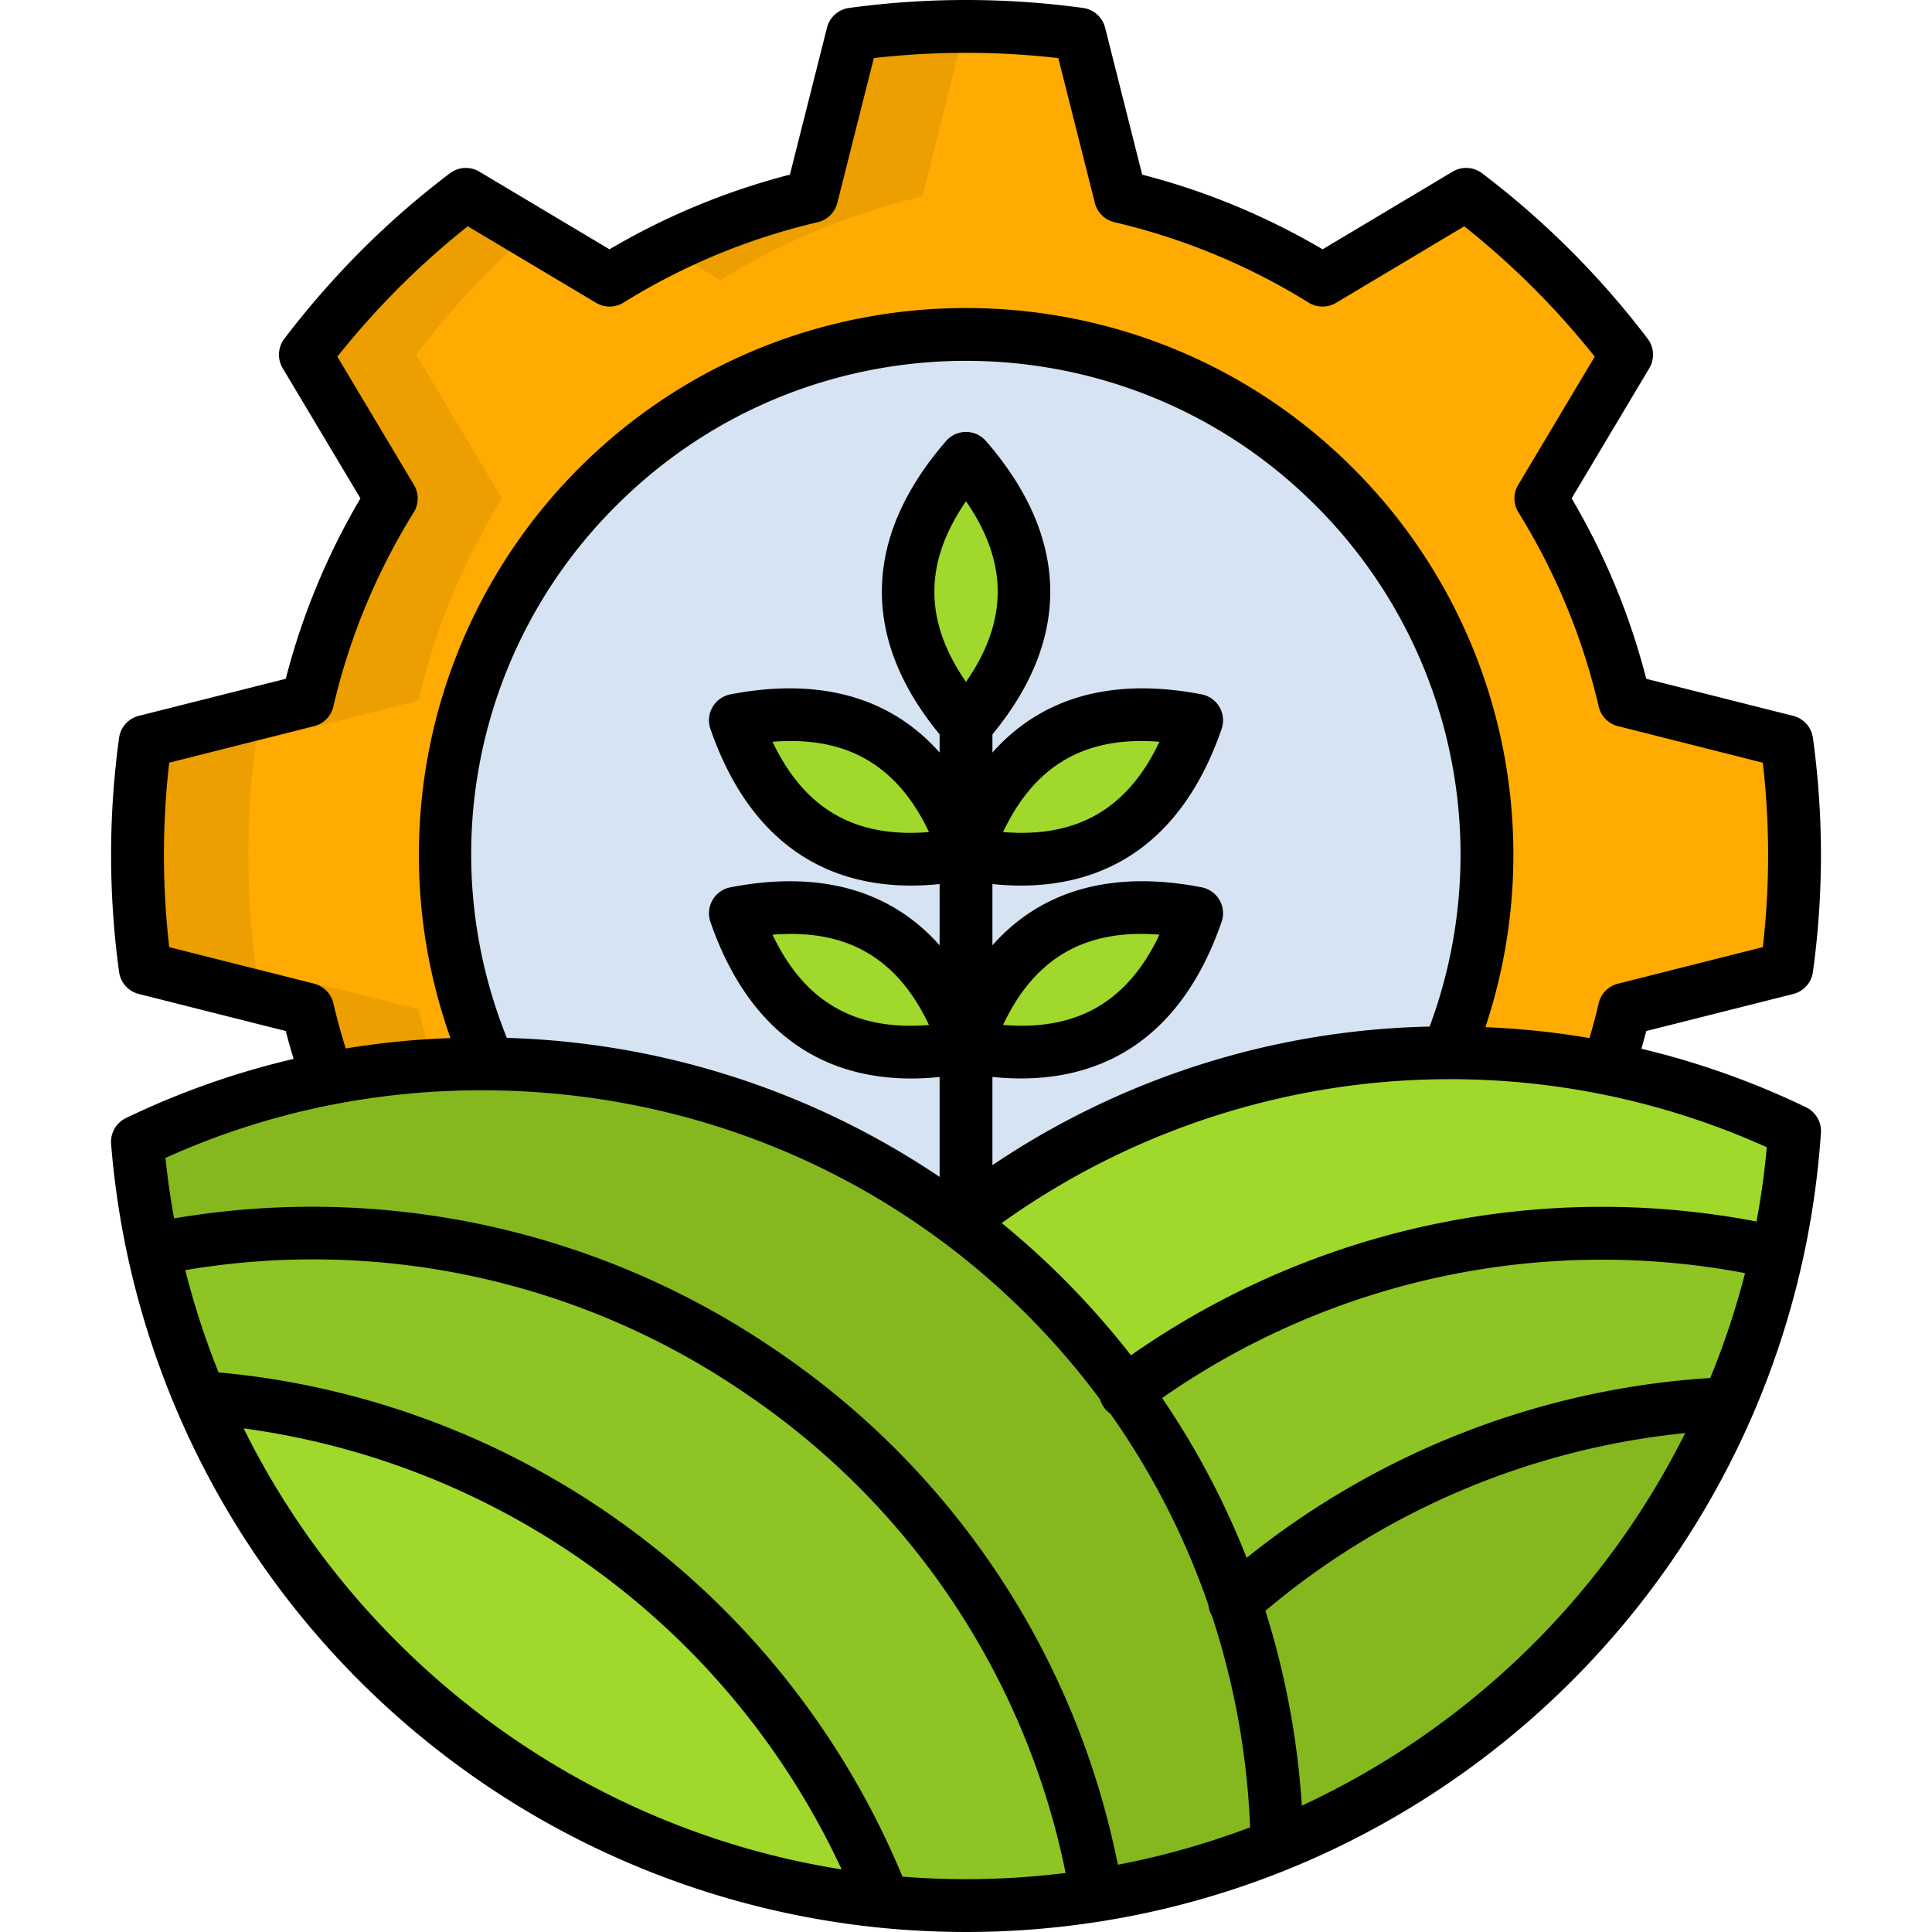 <?xml version="1.0" encoding="UTF-8"?>
<svg xmlns="http://www.w3.org/2000/svg" id="Layer_1" viewBox="0 0 512 512" data-name="Layer 1">
  <g fill-rule="evenodd">
    <path d="m408.334 321.031a178.652 178.652 0 0 0 22.138-53.546l19.389-4.9 23.641-5.953a220.109 220.109 0 0 0 0-60.123l-23.641-5.953-19.389-4.9a177.636 177.636 0 0 0 -22.138-53.556l10.233-17.15 12.501-20.95a221.983 221.983 0 0 0 -42.52-42.491l-20.92 12.5-17.149 10.238a178.236 178.236 0 0 0 -53.547-22.139l-4.9-19.417-5.956-23.641a222.352 222.352 0 0 0 -60.123 0l-5.981 23.641-4.872 19.389a178.419 178.419 0 0 0 -53.55 22.167l-17.15-10.233-20.948-12.5a218.582 218.582 0 0 0 -22.706 19.786 228.641 228.641 0 0 0 -19.814 22.7l12.529 20.948 10.233 17.15a178.725 178.725 0 0 0 -22.166 53.546l-19.389 4.9-23.639 5.961a221.224 221.224 0 0 0 0 60.123l23.641 5.953 19.389 4.9a178.725 178.725 0 0 0 22.166 53.546l-10.233 17.15-12.531 20.952a228.641 228.641 0 0 0 19.814 22.7 218.582 218.582 0 0 0 22.706 19.786l20.948-12.5 17.15-10.233a177.628 177.628 0 0 0 53.55 22.143l4.876 19.389 5.981 23.641a220.188 220.188 0 0 0 60.123 0l5.952-23.641 4.9-19.361a179.032 179.032 0 0 0 53.547-22.167l17.149 10.233 20.92 12.5a221.8 221.8 0 0 0 22.734-19.786 228.327 228.327 0 0 0 19.786-22.7l-12.5-20.948z" fill="#ffab02"></path>
    <path d="m353.568 324.121a137.983 137.983 0 1 0 -195.137 0 137.98 137.98 0 0 0 195.137 0z" fill="#d5e3f2"></path>
    <path d="m317.115 190.892c-30.586-5.924-50.995 5.755-61.115 35.292 30.643 6.038 50.967-5.84 61.115-35.292z" fill="#a0d82c"></path>
    <path d="m256 121.472c-20.409 23.527-20.523 47.055 0 70.583 20.551-23.528 20.438-47.056 0-70.583z" fill="#a0d82c"></path>
    <path d="m194.885 190.892c30.586-5.924 51.024 5.755 61.115 35.292-30.643 6.038-50.939-5.84-61.115-35.292z" fill="#a0d82c"></path>
    <path d="m317.115 242.029c-30.586-5.924-50.995 5.726-61.115 35.263 30.643 6.038 50.967-5.839 61.115-35.263z" fill="#a0d82c"></path>
    <path d="m194.885 242.029c30.586-5.924 51.024 5.726 61.115 35.263-30.643 6.038-50.939-5.839-61.115-35.263z" fill="#a0d82c"></path>
    <path d="m384.211 278.993a210.169 210.169 0 0 1 91.361 20.75c-7.654 114.633-103.072 205.257-219.657 205.257a219.761 219.761 0 0 1 -82.6-16.015c.511-116.079 94.734-209.991 210.9-209.991z" fill="#a0d82c"></path>
    <path d="m424.576 326.87a210.583 210.583 0 0 1 46.432 5.13c-21.6 98.929-109.7 173-215.093 173a222.32 222.32 0 0 1 -39.118-3.458c17.178-99.213 103.663-174.672 207.779-174.672z" fill="#8ec423"></path>
    <path d="m271 504.489c30.019-75.2 102.1-129.089 187.172-132.548a220.279 220.279 0 0 1 -187.172 132.548z" fill="#85b81f"></path>
    <path d="m127.591 281.941c115.2 0 208.8 92.353 210.869 207.043a219.575 219.575 0 0 1 -82.545 16.016c-115.625 0-210.415-89.122-219.487-202.394a209.741 209.741 0 0 1 91.163-20.665z" fill="#85b81f"></path>
    <path d="m82.69 326.814c104.4 0 191.083 75.855 207.949 175.464a222.471 222.471 0 0 1 -34.724 2.722c-105.761 0-194.088-74.552-215.315-173.963a210.347 210.347 0 0 1 42.1-4.223z" fill="#8ec423"></path>
    <path d="m52.983 370.326c82.8 5.9 152.362 59.555 181.332 133.625a220.371 220.371 0 0 1 -181.332-133.625z" fill="#a0d82c"></path>
    <path d="m110.3 94a224.629 224.629 0 0 1 19.786-22.7q5.059-5.018 10.318-9.666l-16.951-10.12a218.582 218.582 0 0 0 -22.707 19.786 228.641 228.641 0 0 0 -19.814 22.7l12.529 20.948 10.233 17.15a178.725 178.725 0 0 0 -22.166 53.546l-19.389 4.9-23.639 5.961a221.224 221.224 0 0 0 0 60.123l23.641 5.953 19.389 4.9a176.153 176.153 0 0 0 5.357 18.368 208.562 208.562 0 0 1 28.148-3.543c-1.616-4.9-2.976-9.836-4.139-14.825l-19.417-4.9-23.641-5.953a222.433 222.433 0 0 1 0-60.123l23.641-5.953 19.417-4.9a177.934 177.934 0 0 1 22.137-53.552l-10.233-17.148zm134.135-41.92 4.9-19.389 5.956-23.641c5.1-.68 10.262-1.219 15.392-1.559a220.644 220.644 0 0 0 -44.73 1.559l-5.981 23.641-4.872 19.389a180.145 180.145 0 0 0 -38.357 13.72l14.145 8.447a178.424 178.424 0 0 1 53.547-22.167z" fill="#ed9e00"></path>
  </g>
  <path d="m478.609 293.429a216.25 216.25 0 0 0 -43.616-15.5c.447-1.56.879-3.123 1.283-4.689l38.938-9.822a7 7 0 0 0 5.227-5.834 227.08 227.08 0 0 0 0-62.037 7 7 0 0 0 -5.227-5.833l-38.939-9.821a184.188 184.188 0 0 0 -19.775-47.822l20.579-34.486a7 7 0 0 0 -.436-7.822 228.776 228.776 0 0 0 -43.859-43.833 6.993 6.993 0 0 0 -7.826-.434l-34.458 20.577a185.651 185.651 0 0 0 -47.81-19.793l-9.825-38.947a7 7 0 0 0 -5.843-5.228 229.417 229.417 0 0 0 -62.017 0 7 7 0 0 0 -5.84 5.221l-9.832 38.954a184.987 184.987 0 0 0 -47.809 19.793l-34.486-20.58a7 7 0 0 0 -7.811.429 226.289 226.289 0 0 0 -23.443 20.429 233.637 233.637 0 0 0 -20.428 23.41 7 7 0 0 0 -.434 7.83l20.6 34.479a185.044 185.044 0 0 0 -19.794 47.816l-38.945 9.823a7.005 7.005 0 0 0 -5.227 5.833 228.287 228.287 0 0 0 0 62.028 7 7 0 0 0 5.228 5.843l38.947 9.824q.961 3.719 2.076 7.386a215.139 215.139 0 0 0 -44.418 15.669 7 7 0 0 0 -3.944 6.868 227.276 227.276 0 0 0 4.279 29.228c0 .012 0 .024.005.037s.01.033.013.05a227.294 227.294 0 0 0 199.439 178.385c.111.017.224.023.336.035q11.111 1.092 22.4 1.105a228.374 228.374 0 0 0 35.686-2.8c.07-.009.138-.006.207-.017s.153-.035.23-.051a225.715 225.715 0 0 0 49.048-13.657c.08-.032.151-.08.23-.116.168-.054.336-.108.5-.177a227.7 227.7 0 0 0 122.598-120.082 6.7 6.7 0 0 0 .328-.752 225.784 225.784 0 0 0 13.013-40.509c.028-.1.061-.2.084-.3.028-.121.042-.242.063-.363a226.878 226.878 0 0 0 4.656-32.963 7 7 0 0 0 -3.951-6.784zm-390.266-27.544a7 7 0 0 0 -5.1-5.193l-38.396-9.692a214.216 214.216 0 0 1 -.006-48.88l38.4-9.691a7 7 0 0 0 5.1-5.2 171.128 171.128 0 0 1 21.3-51.447 7 7 0 0 0 .065-7.281l-20.306-33.987a221.451 221.451 0 0 1 16.3-18.271 212.819 212.819 0 0 1 18.267-16.278l34 20.288a7 7 0 0 0 7.281-.064 171.171 171.171 0 0 1 51.447-21.3 7 7 0 0 0 5.2-5.11l9.682-38.387a215.425 215.425 0 0 1 48.887 0l9.69 38.4a7 7 0 0 0 5.192 5.1 171.753 171.753 0 0 1 51.454 21.3 7 7 0 0 0 7.277.061l33.966-20.282a214.73 214.73 0 0 1 34.573 34.545l-20.284 33.992a7 7 0 0 0 .065 7.281 170.348 170.348 0 0 1 21.266 51.437 7 7 0 0 0 5.1 5.205l38.4 9.692a213.064 213.064 0 0 1 0 48.878l-38.4 9.691a7 7 0 0 0 -5.105 5.211c-.709 3.069-1.528 6.142-2.425 9.193a218.478 218.478 0 0 0 -27.588-2.891 144.646 144.646 0 0 0 -35.125-148.179c-56.53-56.528-148.51-56.528-205.041 0a145 145 0 0 0 -34.107 151.074 219.087 219.087 0 0 0 -27.749 2.762c-1.229-3.933-2.335-7.939-3.28-11.977zm167.657-133.047c11.2 16.227 11.2 31.726 0 47.875-11.174-16.148-11.174-31.649 0-47.875zm7 152.562a75.182 75.182 0 0 0 7.521.4c25.513 0 43.771-14.146 53.211-41.494a7 7 0 0 0 -5.282-9.158c-23.672-4.6-42.458.695-55.45 15.366v-16.228c2.562.257 5.064.4 7.5.4 25.549 0 43.812-14.146 53.239-41.515a7 7 0 0 0 -5.292-9.154c-23.672-4.575-42.447.744-55.442 15.424v-4.828c20.983-25.426 20.417-52.254-1.716-77.735a7 7 0 0 0 -5.286-2.41 7 7 0 0 0 -5.287 2.414c-22.1 25.478-22.666 52.3-1.712 77.729v4.818c-13-14.672-31.78-19.986-55.444-15.412a7 7 0 0 0 -5.288 9.161c9.453 27.351 27.719 41.512 53.219 41.512a75.054 75.054 0 0 0 7.513-.405v16.233c-12.993-14.669-31.783-19.964-55.451-15.363a7 7 0 0 0 -5.281 9.16c9.449 27.352 27.715 41.5 53.239 41.5 2.43 0 4.932-.142 7.493-.4v26.475a216.558 216.558 0 0 0 -114.682-36.843 130.151 130.151 0 0 1 29.064-141.118c51.07-51.07 134.168-51.07 185.238 0a130.694 130.694 0 0 1 30.239 138.128 215.224 215.224 0 0 0 -115.863 36.727zm2.819-13.779c8.39-17.78 21.776-25.517 41.451-23.919-8.458 17.818-21.858 25.543-41.449 23.919zm0-51.116c8.4-17.754 21.8-25.5 41.446-23.928-8.439 17.806-21.848 25.545-41.439 23.928zm-19.636 0c-19.58 1.619-32.982-6.1-41.454-23.926 19.643-1.579 33.052 6.171 41.461 23.921zm0 51.127c-19.577 1.616-32.991-6.113-41.455-23.926 19.672-1.606 33.072 6.139 41.458 23.922zm-181.61 106.911a204.955 204.955 0 0 1 158.464 116.864c-69.114-10.907-128.131-55.569-158.464-116.864zm191.342 119.457c-5.633 0-11.219-.237-16.754-.677a218.131 218.131 0 0 0 -71.142-91.359 216.837 216.837 0 0 0 -110.092-42.264 209.888 209.888 0 0 1 -8.827-27.1 202.621 202.621 0 0 1 149.178 33.166 201.564 201.564 0 0 1 84.122 126.59 215.161 215.161 0 0 1 -26.485 1.644zm40.328-3.823a215.446 215.446 0 0 0 -90.043-135.961 217.805 217.805 0 0 0 -160.063-35.325q-1.44-7.916-2.29-16.026a200.587 200.587 0 0 1 44.165-14.108c.034 0 .068-.014.1-.02a205.424 205.424 0 0 1 39.474-3.8c67.466 0 126.909 31.985 163.944 81.937a6.865 6.865 0 0 0 2.71 3.741 202.1 202.1 0 0 1 26 50.734 6.948 6.948 0 0 0 .973 2.931 206.407 206.407 0 0 1 10.08 55.983 211.685 211.685 0 0 1 -35.05 9.91zm48.757-15.656a217.914 217.914 0 0 0 -9.648-51.641 204.282 204.282 0 0 1 111.242-47.1 214.612 214.612 0 0 1 -101.594 98.741zm108.233-113.339a218.3 218.3 0 0 0 -122.855 47.659 215.389 215.389 0 0 0 -22.406-42.35 203.643 203.643 0 0 1 154.487-33.1 212.478 212.478 0 0 1 -9.226 27.791zm12.256-41.468a217.622 217.622 0 0 0 -165.769 35.458 219.98 219.98 0 0 0 -20.427-22.747q-6.69-6.48-13.836-12.307a204.249 204.249 0 0 1 202.758-20.088q-.894 9.948-2.726 19.684z"></path>
</svg>
